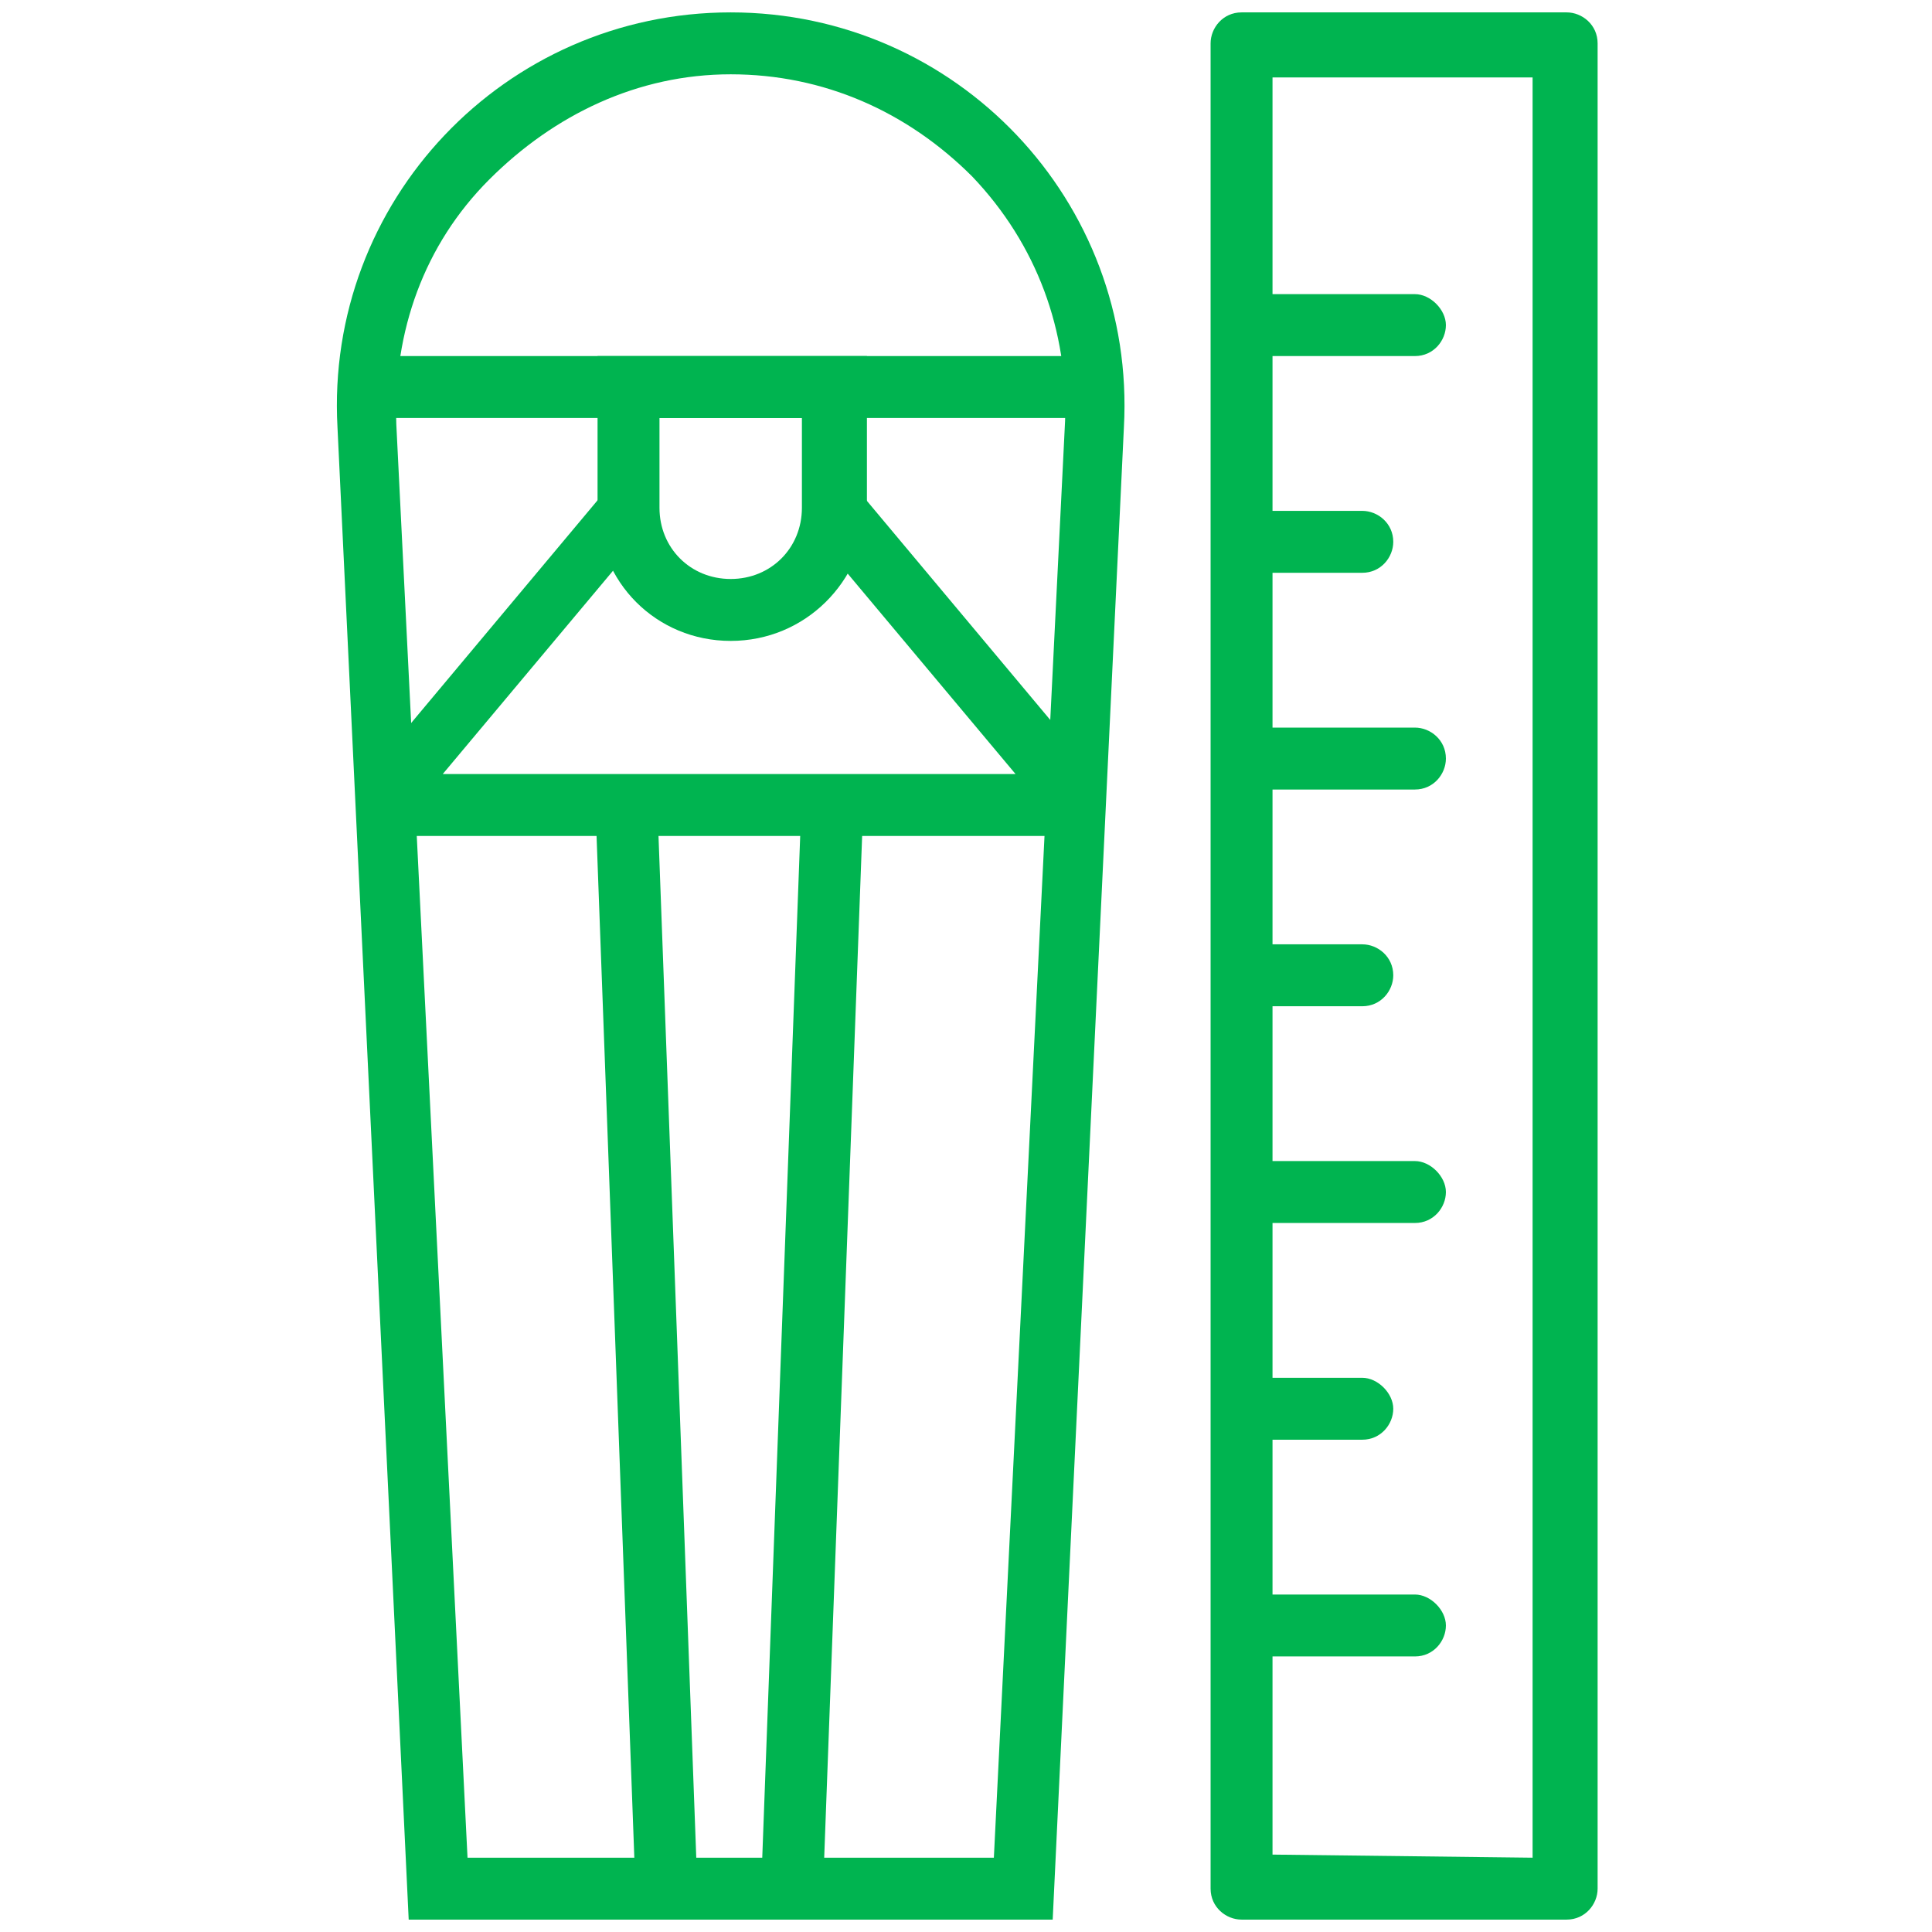 <?xml version="1.0" encoding="utf-8"?>
<!-- Generator: Adobe Illustrator 25.2.0, SVG Export Plug-In . SVG Version: 6.00 Build 0)  -->
<svg version="1.1" id="ICONS" xmlns="http://www.w3.org/2000/svg" xmlns:xlink="http://www.w3.org/1999/xlink" x="0px" y="0px"
	 viewBox="0 0 62.4 62.4" style="enable-background:new 0 0 62.4 62.4;" xml:space="preserve">
<style type="text/css">
	.st0{fill:#00B450;}
</style>
<g>
	<path class="st0" d="M51.6,61V1.4c0-0.6-0.5-1-1-1H40.1c-0.6,0-1,0.5-1,1V61c0,0.6,0.5,1,1,1h10.5C51.2,62,51.6,61.5,51.6,61z
		 M41.1,59.9v-6.4h4.6c0.6,0,1-0.5,1-1s-0.5-1-1-1h-4.6v-5H44c0.6,0,1-0.5,1-1s-0.5-1-1-1h-2.9v-5h4.6c0.6,0,1-0.5,1-1s-0.5-1-1-1
		h-4.6v-5H44c0.6,0,1-0.5,1-1c0-0.6-0.5-1-1-1h-2.9v-5h4.6c0.6,0,1-0.5,1-1c0-0.6-0.5-1-1-1h-4.6v-5H44c0.6,0,1-0.5,1-1
		c0-0.6-0.5-1-1-1h-2.9v-5h4.6c0.6,0,1-0.5,1-1s-0.5-1-1-1h-4.6v-7h8.4V60L41.1,59.9L41.1,59.9z"/>
	<g>
		<g>
			<path class="st0" d="M23.6,2.4c3,0,5.7,1.2,7.8,3.3c2.1,2.2,3.1,5,3,7.9L32.1,60h-17l-2.3-46.3c-0.1-3,0.9-5.8,3-7.9
				S20.6,2.4,23.6,2.4 M23.6,0.4L23.6,0.4c-7.3,0-13.1,6.1-12.7,13.4L13.2,62H34l2.3-48.2C36.7,6.5,30.9,0.4,23.6,0.4L23.6,0.4z"/>
		</g>
		<g>
			<rect x="11.4" y="11.5" class="st0" width="24.4" height="2"/>
		</g>
		<g>
			<path class="st0" d="M34.4,27H12.8c-0.5,0-0.9-0.3-1.1-0.7c-0.2-0.4-0.1-1,0.2-1.3l7.7-9.2L21,17l-6.7,8h18.5l-6.7-8l1.5-1.3
				l7.7,9.2c0.3,0.4,0.4,0.9,0.2,1.3C35.4,26.7,34.9,27,34.4,27z"/>
		</g>
		<g>
			<path class="st0" d="M23.6,20.7c-2.4,0-4.3-1.9-4.3-4.3v-4.9h8.7v4.9C27.9,18.8,26,20.7,23.6,20.7z M21.3,13.5v2.9
				c0,1.3,1,2.3,2.3,2.3s2.3-1,2.3-2.3v-2.9H21.3z"/>
		</g>
		<g>
			
				<rect x="19.9" y="26" transform="matrix(0.999 -3.692862e-02 3.692862e-02 0.999 -1.608 0.803)" class="st0" width="2" height="35.9"/>
		</g>
		<g>
			
				<rect x="8.3" y="42.9" transform="matrix(3.710194e-02 -0.999 0.999 3.710194e-02 -18.614 68.536)" class="st0" width="35.9" height="2"/>
		</g>
	</g>
</g>
</svg>
